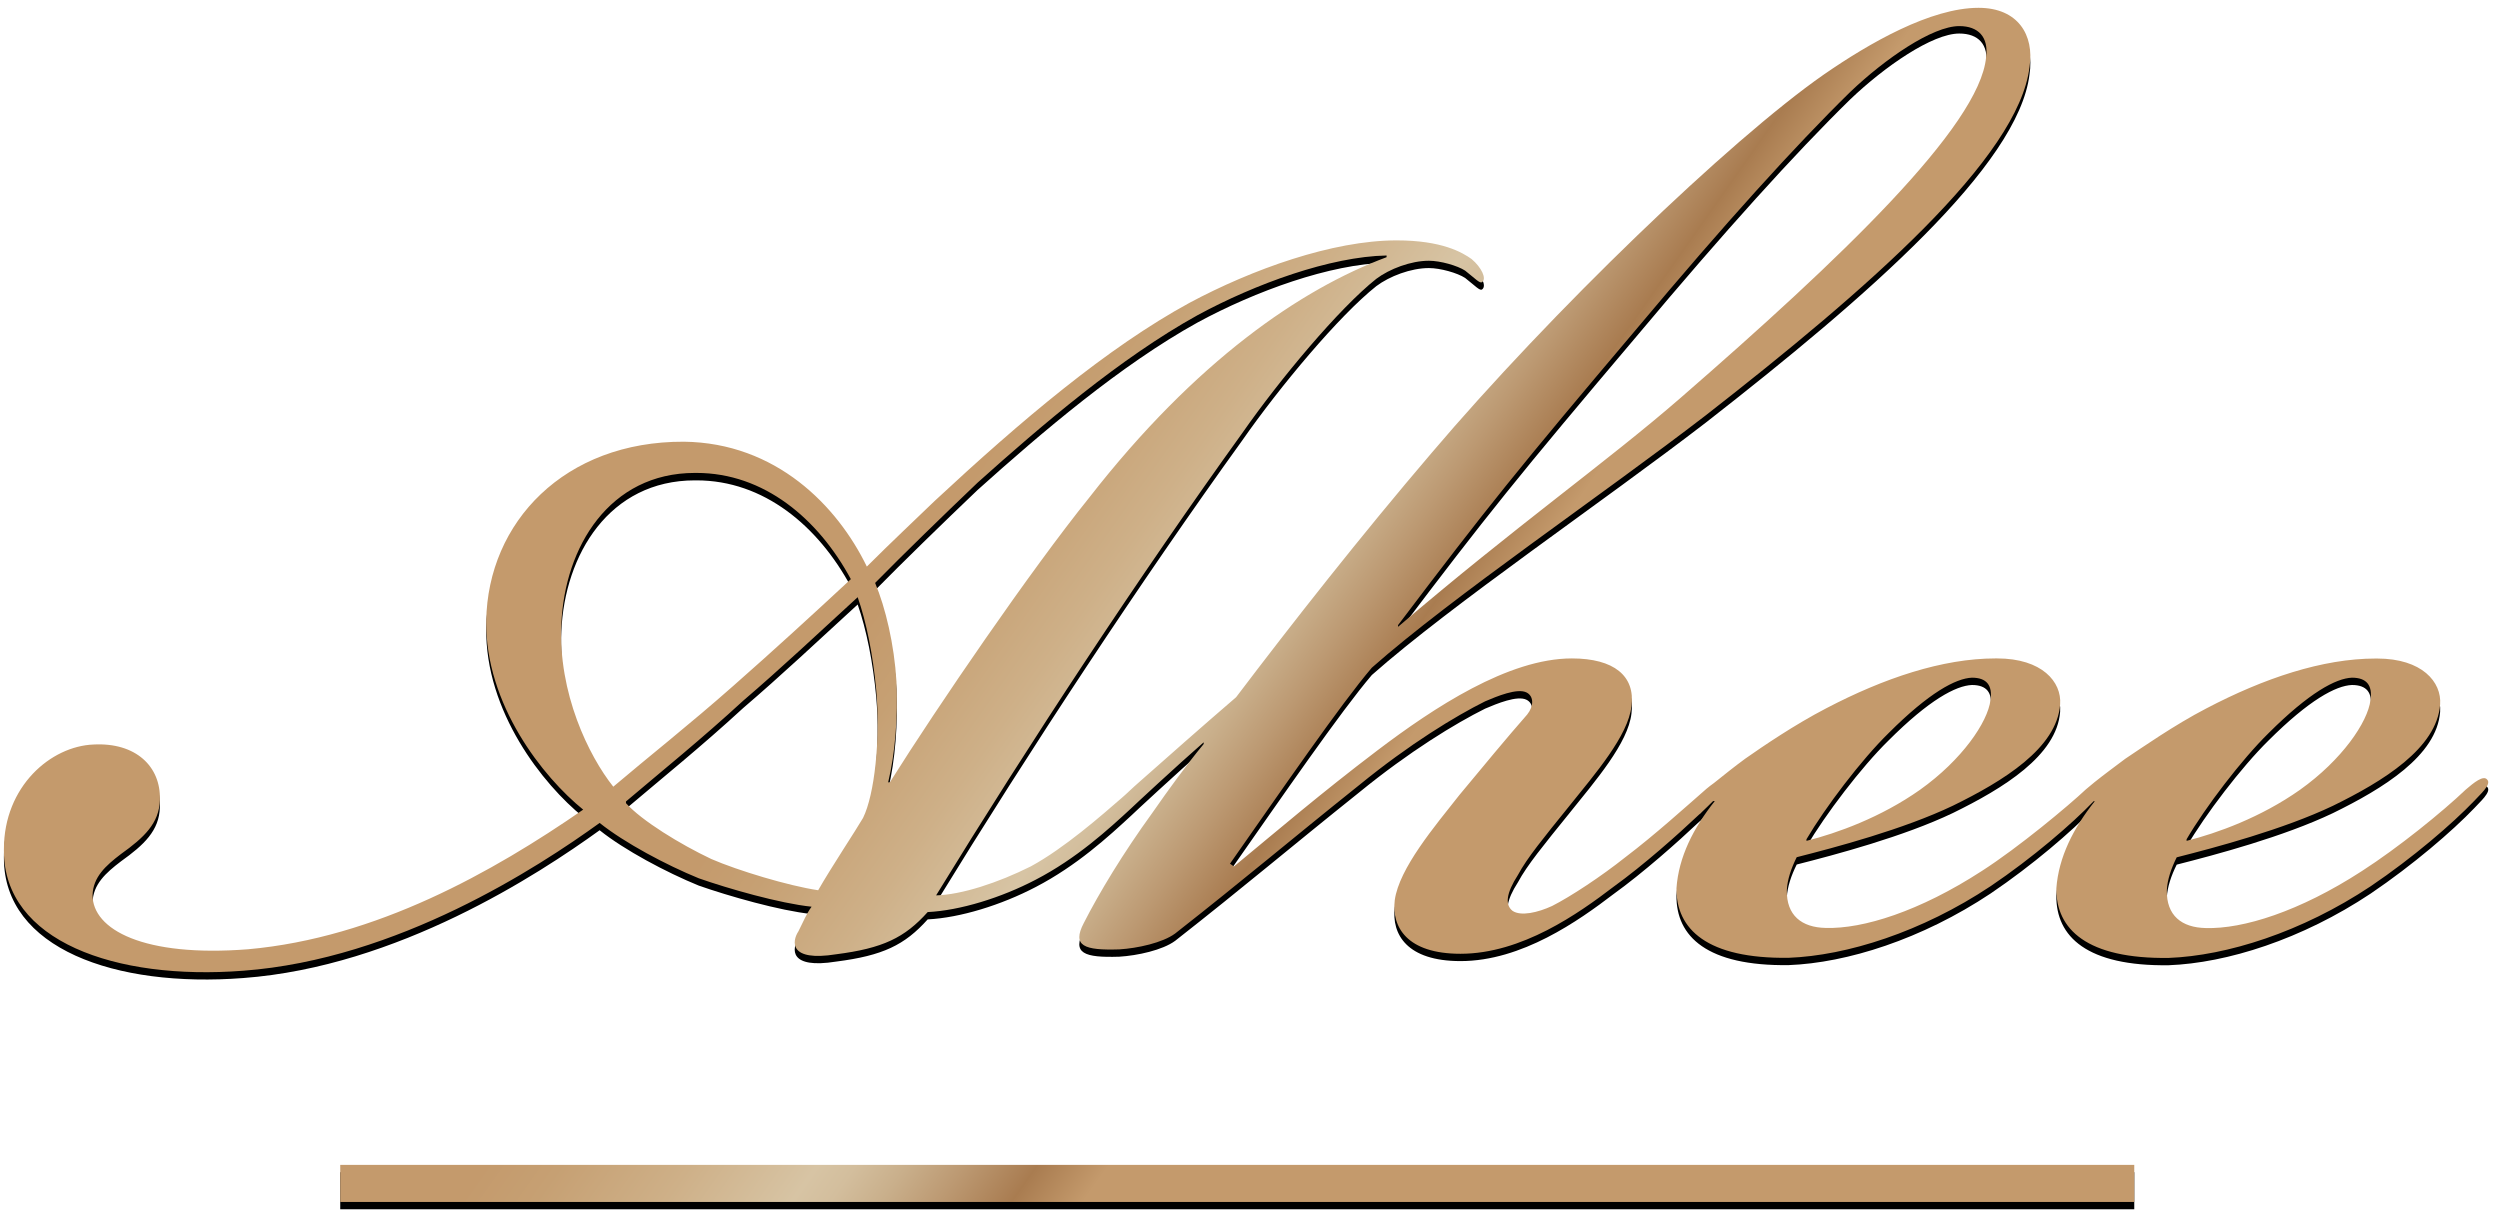 <?xml version="1.0" encoding="utf-8"?>
<!-- Generator: Adobe Illustrator 24.1.0, SVG Export Plug-In . SVG Version: 6.00 Build 0)  -->
<svg version="1.1" id="Layer_1" xmlns="http://www.w3.org/2000/svg" xmlns:xlink="http://www.w3.org/1999/xlink" x="0px" y="0px"
	 viewBox="0 0 205 100" style="enable-background:new 0 0 205 100;" xml:space="preserve">
<style type="text/css">
	.st0{fill:url(#SVGID_1_);}
	.st1{fill:url(#SVGID_2_);}
</style>
<g>
	<path d="M203.95,64.53c-0.31-0.4-1.12,0.27-1.75,0.81c-1.93,1.84-5.53,4.76-8.53,6.69c-5.12,3.32-9.75,4.76-12.8,4.67
		c-1.98-0.04-3.23-1.03-3.19-3.1c0.04-0.86,0.36-1.8,0.81-2.7c3.19-0.81,8.75-2.29,12.8-4.22c4.13-2.02,8.53-4.72,8.8-8.31
		c0.14-1.84-1.48-3.77-5.16-3.77h-0.14c-4.35,0-9.16,1.62-13.87,4.09c-2.61,1.35-5.34,3.26-6.65,4.13c-0.86,0.65-1.75,1.3-2.52,1.92
		c-0.26,0.22-0.45,0.37-0.71,0.59c-1.41,1.33-5.52,4.76-8.53,6.69c-5.12,3.32-9.75,4.76-12.8,4.67c-1.98-0.04-3.23-1.03-3.19-3.1
		c0.04-0.86,0.36-1.8,0.81-2.7c3.19-0.81,8.76-2.29,12.8-4.22c4.13-2.02,8.54-4.72,8.8-8.31c0.14-1.84-1.48-3.77-5.17-3.77h-0.13
		c-4.35,0-9.16,1.62-13.88,4.09c-2.6,1.35-5.17,3.1-6.64,4.13c-0.94,0.69-1.68,1.29-2.57,2c-0.21,0.15-0.42,0.31-0.61,0.47
		c-1.71,1.49-4.22,3.77-6.65,5.61c-1.97,1.57-4.49,3.23-6.01,4c-1.17,0.54-2.56,0.86-3.24,0.4c-0.63-0.49-0.53-1.44,0.45-2.96
		c0.72-1.35,2.11-3.05,4.18-5.61c2.16-2.69,4.85-5.79,5.12-8.22c0.32-2.47-1.43-3.91-4.89-3.91c-5.21,0-11.32,4.04-15.94,7.54
		c-4.63,3.51-8.18,6.56-11.77,9.52l-0.32-0.23c4.31-6.15,9.07-13.07,11.63-16.07c6.56-5.8,18.99-14.23,27.39-20.7
		c13.25-10.33,25.64-21.1,26.54-28.56c0.4-2.61-0.94-4.85-4.18-4.85c-3.91,0-8.93,2.87-12.7,5.48
		c-7.73,5.39-22.36,19.49-32.15,31.02c-5.79,6.78-11.44,13.97-16.03,20.03c-2.91,2.5-5.58,4.87-7.97,6.98
		c-0.5,0.43-1.03,0.96-1.41,1.28c-1.66,1.44-4.72,4.13-7.45,5.61c-2.69,1.35-5.7,2.33-7.77,2.38c7.68-12.53,16.75-26.31,25.1-37.9
		c3.1-4.44,7.95-10.24,11-12.66c1.08-0.81,2.83-1.48,4.31-1.48c0.94,0,2.34,0.4,2.97,0.81c0.85,0.67,1.21,1.08,1.39,0.94
		c0.4-0.27-0.05-1.21-0.86-1.89c-0.76-0.54-2.42-1.53-6.15-1.53c-5.26,0-11.86,2.38-16.98,5.12C90.8,29.1,83.7,35.12,76.65,41.67
		c-1.53,1.48-3.55,3.37-5.57,5.39c-2.42-4.99-7.45-10.15-15-10.24c-9.79-0.04-16.08,6.6-16.21,14.68
		c-0.09,6.87,4.67,12.84,7.95,15.49c-7.41,5.12-16.97,10.51-27.48,11.45C11.77,79.12,7.59,76.83,7.59,74
		c0.04-1.48,1.08-2.42,2.33-3.37c1.89-1.35,3.14-2.52,3.19-4.44c0.09-2.74-1.98-4.72-5.43-4.54c-3.5,0.13-7.36,3.42-7.36,8.58v0.14
		c0,7.4,9.12,10.64,19.62,9.83c12.66-0.94,24.2-8.49,29.23-12.12c2.02,1.62,5.48,3.46,8.13,4.54c2.42,0.85,6.64,2.06,9.25,2.33
		c-0.4,0.54-0.67,1.21-1.08,2.02c-0.53,0.8-0.81,2.51,3.1,1.88c3.82-0.49,5.61-1.35,7.5-3.46c2.65-0.13,6.02-1.17,8.85-2.65
		c3.37-1.75,5.97-4.13,7.86-5.88c0.07-0.08,3.81-3.55,5.92-5.39v0.14c-1.44,1.75-2.87,3.72-4.22,5.66
		c-2.38,3.28-4.36,6.56-5.61,9.02c-0.99,1.89,0.04,2.25,2.91,2.16c1.49-0.09,3.55-0.54,4.58-1.3c5.84-4.58,9.25-7.5,15.09-12.17
		c4.13-3.37,7.9-5.66,10.33-6.87c0.94-0.4,2.65-1.12,3.41-0.72c0.59,0.31,0.59,1.12,0.04,1.8c-1.66,1.89-3.55,4.18-5.56,6.6
		c-2.02,2.56-4.94,6.01-5.3,8.62c-0.27,2.2,0.99,4.4,5.39,4.4c5.03,0,9.7-3.32,12.53-5.48c2.47-1.78,5.26-4.26,7.05-5.95
		c0.04-0.04,0.09-0.07,0.14-0.11c0.03-0.04,0.06-0.08,0.1-0.11c0.32-0.31,0.62-0.59,0.85-0.83c0.01-0.01,0.03-0.03,0.05-0.04h0.13
		c-1.75,2.2-2.96,4.58-3.14,7.14c-0.04,3.37,2.52,5.8,9.2,5.71c4.76-0.18,10.91-2.11,16.57-5.88c3.43-2.32,6.64-5.08,8.44-6.96h0.09
		c-1.75,2.2-2.96,4.58-3.15,7.14c-0.04,3.37,2.52,5.8,9.21,5.71c4.76-0.18,10.91-2.11,16.57-5.88c3.46-2.34,6.69-5.12,8.49-7
		C203.27,65.83,204.35,64.93,203.95,64.53z M179.3,69.42c1.52-2.6,4.49-6.51,6.73-8.71c3.33-3.32,5.52-4.49,6.83-4.54
		c1.21,0,1.7,0.63,1.52,1.84c-0.22,1.8-2.33,4.9-5.79,7.36c-3.19,2.25-6.78,3.55-9.29,4.18V69.42z M148.13,69.42
		c1.53-2.6,4.49-6.51,6.74-8.71c3.32-3.32,5.52-4.49,6.83-4.54c1.21,0,1.7,0.63,1.52,1.84c-0.22,1.8-2.33,4.9-5.79,7.36
		c-3.19,2.25-6.78,3.55-9.3,4.18V69.42z M114.64,51.87c7.27-9.61,9.79-12.75,19.71-24.47c7-8.35,12.84-14.82,17.38-19.26
		c2.83-2.7,6.73-5.39,8.93-5.39c1.57,0,2.42,0.9,2.2,2.56c-0.53,5.66-11.99,16.57-25,27.88c-6.15,5.35-13.56,10.55-23.22,18.82
		V51.87z M46.03,51.78c0.27-6.33,3.95-12.39,10.95-12.39h0.13c5.52,0,9.97,3.73,12.66,8.71c-3.1,2.88-6.33,5.84-9.65,8.76
		c-3.55,3.14-7.14,5.97-9.83,8.26C48.28,62.6,45.76,57.43,46.03,51.78z M70.77,67.67c-0.54,0.94-2.6,4.04-3.68,5.93
		c-2.43-0.36-6.6-1.62-8.76-2.56c-2.56-1.21-5.7-3.14-7-4.58v-0.14c2.96-2.51,6.2-5.12,9.61-8.26c3.1-2.65,6.15-5.52,9.39-8.49
		c0.71,2.02,1.26,4.76,1.52,7.59C72.21,61.21,71.71,65.79,70.77,67.67z M72.97,64.75h-0.14c0.58-2.43,0.81-5.39,0.68-8.26
		c-0.18-3.05-0.9-6.06-1.75-8.09c2.25-2.29,5.57-5.52,8.4-8.22c5.25-4.71,11.72-10.24,18.05-13.74c4.72-2.56,10.87-4.8,15.49-4.89
		v0.14c-7,2.6-15.63,8.48-24.38,19.71C84.51,47.38,76.92,58.47,72.97,64.75z"/>
	<rect x="27.9" y="96.12" width="147.11" height="3.04"/>
</g>
<g>
	<linearGradient id="SVGID_1_" gradientUnits="userSpaceOnUse" x1="115.454" y1="60.831" x2="81.299" y2="36.722">
		<stop  offset="1.248265e-07" style="stop-color:#C49A6C"/>
		<stop  offset="0.115" style="stop-color:#A97C50"/>
		<stop  offset="0.127" style="stop-color:#AB7F54"/>
		<stop  offset="0.23" style="stop-color:#BC9972"/>
		<stop  offset="0.324" style="stop-color:#C9AF8B"/>
		<stop  offset="0.406" style="stop-color:#D3BE9D"/>
		<stop  offset="0.467" style="stop-color:#D7C4A4"/>
		<stop  offset="0.671" style="stop-color:#CEB088"/>
		<stop  offset="0.879" style="stop-color:#C6A073"/>
		<stop  offset="1" style="stop-color:#C49A6C"/>
	</linearGradient>
	<path class="st0" d="M203.95,63.93c-0.31-0.4-1.12,0.27-1.75,0.81c-1.93,1.84-5.53,4.76-8.53,6.69c-5.12,3.32-9.75,4.76-12.8,4.67
		c-1.98-0.04-3.23-1.03-3.19-3.1c0.04-0.86,0.36-1.8,0.81-2.7c3.19-0.81,8.75-2.29,12.8-4.22c4.13-2.02,8.53-4.72,8.8-8.31
		c0.14-1.84-1.48-3.77-5.16-3.77h-0.14c-4.35,0-9.16,1.62-13.87,4.09c-2.61,1.35-5.34,3.26-6.65,4.13c-0.86,0.65-1.75,1.3-2.52,1.92
		c-0.26,0.22-0.45,0.37-0.71,0.59c-1.41,1.33-5.52,4.76-8.53,6.69c-5.12,3.32-9.75,4.76-12.8,4.67c-1.98-0.04-3.23-1.03-3.19-3.1
		c0.04-0.86,0.36-1.8,0.81-2.7c3.19-0.81,8.76-2.29,12.8-4.22c4.13-2.02,8.54-4.72,8.8-8.31c0.14-1.84-1.48-3.77-5.17-3.77h-0.13
		c-4.35,0-9.16,1.62-13.88,4.09c-2.6,1.35-5.17,3.1-6.64,4.13c-0.94,0.69-1.68,1.29-2.57,2c-0.21,0.15-0.42,0.31-0.61,0.47
		c-1.71,1.49-4.22,3.77-6.65,5.61c-1.97,1.57-4.49,3.23-6.01,4c-1.17,0.54-2.56,0.86-3.24,0.4c-0.63-0.49-0.53-1.44,0.45-2.96
		c0.72-1.35,2.11-3.05,4.18-5.61c2.16-2.69,4.85-5.79,5.12-8.22c0.32-2.47-1.43-3.91-4.89-3.91c-5.21,0-11.32,4.04-15.94,7.54
		c-4.63,3.51-8.18,6.56-11.77,9.52l-0.32-0.23c4.31-6.15,9.07-13.07,11.63-16.07c6.56-5.8,18.99-14.23,27.39-20.7
		c13.25-10.33,25.64-21.1,26.54-28.56c0.4-2.61-0.94-4.85-4.18-4.85c-3.91,0-8.93,2.87-12.7,5.48
		c-7.73,5.39-22.36,19.49-32.15,31.02c-5.79,6.78-11.44,13.97-16.03,20.03c-2.91,2.5-5.58,4.87-7.97,6.98
		c-0.5,0.43-1.03,0.96-1.41,1.28c-1.66,1.44-4.72,4.13-7.45,5.61c-2.69,1.35-5.7,2.33-7.77,2.38c7.68-12.53,16.75-26.31,25.1-37.9
		c3.1-4.44,7.95-10.24,11-12.66c1.08-0.81,2.83-1.48,4.31-1.48c0.94,0,2.34,0.4,2.97,0.81c0.85,0.67,1.21,1.08,1.39,0.94
		c0.4-0.27-0.05-1.21-0.86-1.89c-0.76-0.54-2.42-1.53-6.15-1.53c-5.26,0-11.86,2.38-16.98,5.12C90.8,28.5,83.7,34.51,76.65,41.07
		c-1.53,1.48-3.55,3.37-5.57,5.39c-2.42-4.99-7.45-10.15-15-10.24c-9.79-0.04-16.08,6.6-16.21,14.68
		c-0.09,6.87,4.67,12.84,7.95,15.49c-7.41,5.12-16.97,10.51-27.48,11.45c-8.58,0.67-12.75-1.62-12.75-4.44
		c0.04-1.48,1.08-2.42,2.33-3.37c1.89-1.35,3.14-2.52,3.19-4.44c0.09-2.74-1.98-4.72-5.43-4.54c-3.5,0.13-7.36,3.42-7.36,8.58v0.14
		c0,7.4,9.12,10.64,19.62,9.83c12.66-0.94,24.2-8.49,29.23-12.12c2.02,1.62,5.48,3.46,8.13,4.54c2.42,0.85,6.64,2.06,9.25,2.33
		c-0.4,0.54-0.67,1.21-1.08,2.02c-0.53,0.8-0.81,2.51,3.1,1.88c3.82-0.49,5.61-1.35,7.5-3.46c2.65-0.13,6.02-1.17,8.85-2.65
		c3.37-1.75,5.97-4.13,7.86-5.88c0.07-0.08,3.81-3.55,5.92-5.39v0.14c-1.44,1.75-2.87,3.72-4.22,5.66
		c-2.38,3.28-4.36,6.56-5.61,9.02c-0.99,1.89,0.04,2.25,2.91,2.16c1.49-0.09,3.55-0.54,4.58-1.3c5.84-4.58,9.25-7.5,15.09-12.17
		c4.13-3.37,7.9-5.66,10.33-6.87c0.94-0.4,2.65-1.12,3.41-0.72c0.59,0.31,0.59,1.12,0.04,1.8c-1.66,1.89-3.55,4.18-5.56,6.6
		c-2.02,2.56-4.94,6.01-5.3,8.62c-0.27,2.2,0.99,4.4,5.39,4.4c5.03,0,9.7-3.32,12.53-5.48c2.47-1.78,5.26-4.26,7.05-5.95
		c0.04-0.04,0.09-0.07,0.14-0.11c0.03-0.04,0.06-0.08,0.1-0.11c0.32-0.31,0.62-0.59,0.85-0.83c0.01-0.01,0.03-0.03,0.05-0.04h0.13
		c-1.75,2.2-2.96,4.58-3.14,7.14c-0.04,3.37,2.52,5.8,9.2,5.71c4.76-0.18,10.91-2.11,16.57-5.88c3.43-2.32,6.64-5.08,8.44-6.96h0.09
		c-1.75,2.2-2.96,4.58-3.15,7.14c-0.04,3.37,2.52,5.8,9.21,5.71c4.76-0.18,10.91-2.11,16.57-5.88c3.46-2.34,6.69-5.12,8.49-7
		C203.27,65.23,204.35,64.33,203.95,63.93z M179.3,68.82c1.52-2.6,4.49-6.51,6.73-8.71c3.33-3.32,5.52-4.49,6.83-4.54
		c1.21,0,1.7,0.63,1.52,1.84c-0.22,1.8-2.33,4.9-5.79,7.36c-3.19,2.25-6.78,3.55-9.29,4.18V68.82z M148.13,68.82
		c1.53-2.6,4.49-6.51,6.74-8.71c3.32-3.32,5.52-4.49,6.83-4.54c1.21,0,1.7,0.63,1.52,1.84c-0.22,1.8-2.33,4.9-5.79,7.36
		c-3.19,2.25-6.78,3.55-9.3,4.18V68.82z M114.64,51.26c7.27-9.61,9.79-12.75,19.71-24.47c7-8.35,12.84-14.82,17.38-19.26
		c2.83-2.7,6.73-5.39,8.93-5.39c1.57,0,2.42,0.9,2.2,2.56c-0.53,5.66-11.99,16.57-25,27.88c-6.15,5.35-13.56,10.55-23.22,18.82
		V51.26z M46.03,51.17c0.27-6.33,3.95-12.39,10.95-12.39h0.13c5.52,0,9.97,3.73,12.66,8.71c-3.1,2.88-6.33,5.84-9.65,8.76
		c-3.55,3.14-7.14,5.97-9.83,8.26C48.28,61.99,45.76,56.83,46.03,51.17z M70.77,67.07c-0.54,0.94-2.6,4.04-3.68,5.93
		c-2.43-0.36-6.6-1.62-8.76-2.56c-2.56-1.21-5.7-3.14-7-4.58v-0.14c2.96-2.51,6.2-5.12,9.61-8.26c3.1-2.65,6.15-5.52,9.39-8.49
		c0.71,2.02,1.26,4.76,1.52,7.59C72.21,60.6,71.71,65.18,70.77,67.07z M72.97,64.15h-0.14c0.58-2.43,0.81-5.39,0.68-8.26
		c-0.18-3.05-0.9-6.06-1.75-8.09c2.25-2.29,5.57-5.52,8.4-8.22c5.25-4.71,11.72-10.24,18.05-13.74c4.72-2.56,10.87-4.8,15.49-4.89
		v0.14c-7,2.6-15.63,8.48-24.38,19.71C84.51,46.77,76.92,57.86,72.97,64.15z"/>
	<linearGradient id="SVGID_2_" gradientUnits="userSpaceOnUse" x1="93.74" y1="91.593" x2="59.585" y2="67.484">
		<stop  offset="1.248265e-07" style="stop-color:#C49A6C"/>
		<stop  offset="0.115" style="stop-color:#A97C50"/>
		<stop  offset="0.127" style="stop-color:#AB7F54"/>
		<stop  offset="0.23" style="stop-color:#BC9972"/>
		<stop  offset="0.324" style="stop-color:#C9AF8B"/>
		<stop  offset="0.406" style="stop-color:#D3BE9D"/>
		<stop  offset="0.467" style="stop-color:#D7C4A4"/>
		<stop  offset="0.671" style="stop-color:#CEB088"/>
		<stop  offset="0.879" style="stop-color:#C6A073"/>
		<stop  offset="1" style="stop-color:#C49A6C"/>
	</linearGradient>
	<rect x="27.9" y="95.52" class="st1" width="147.11" height="3.04"/>
</g>
</svg>
